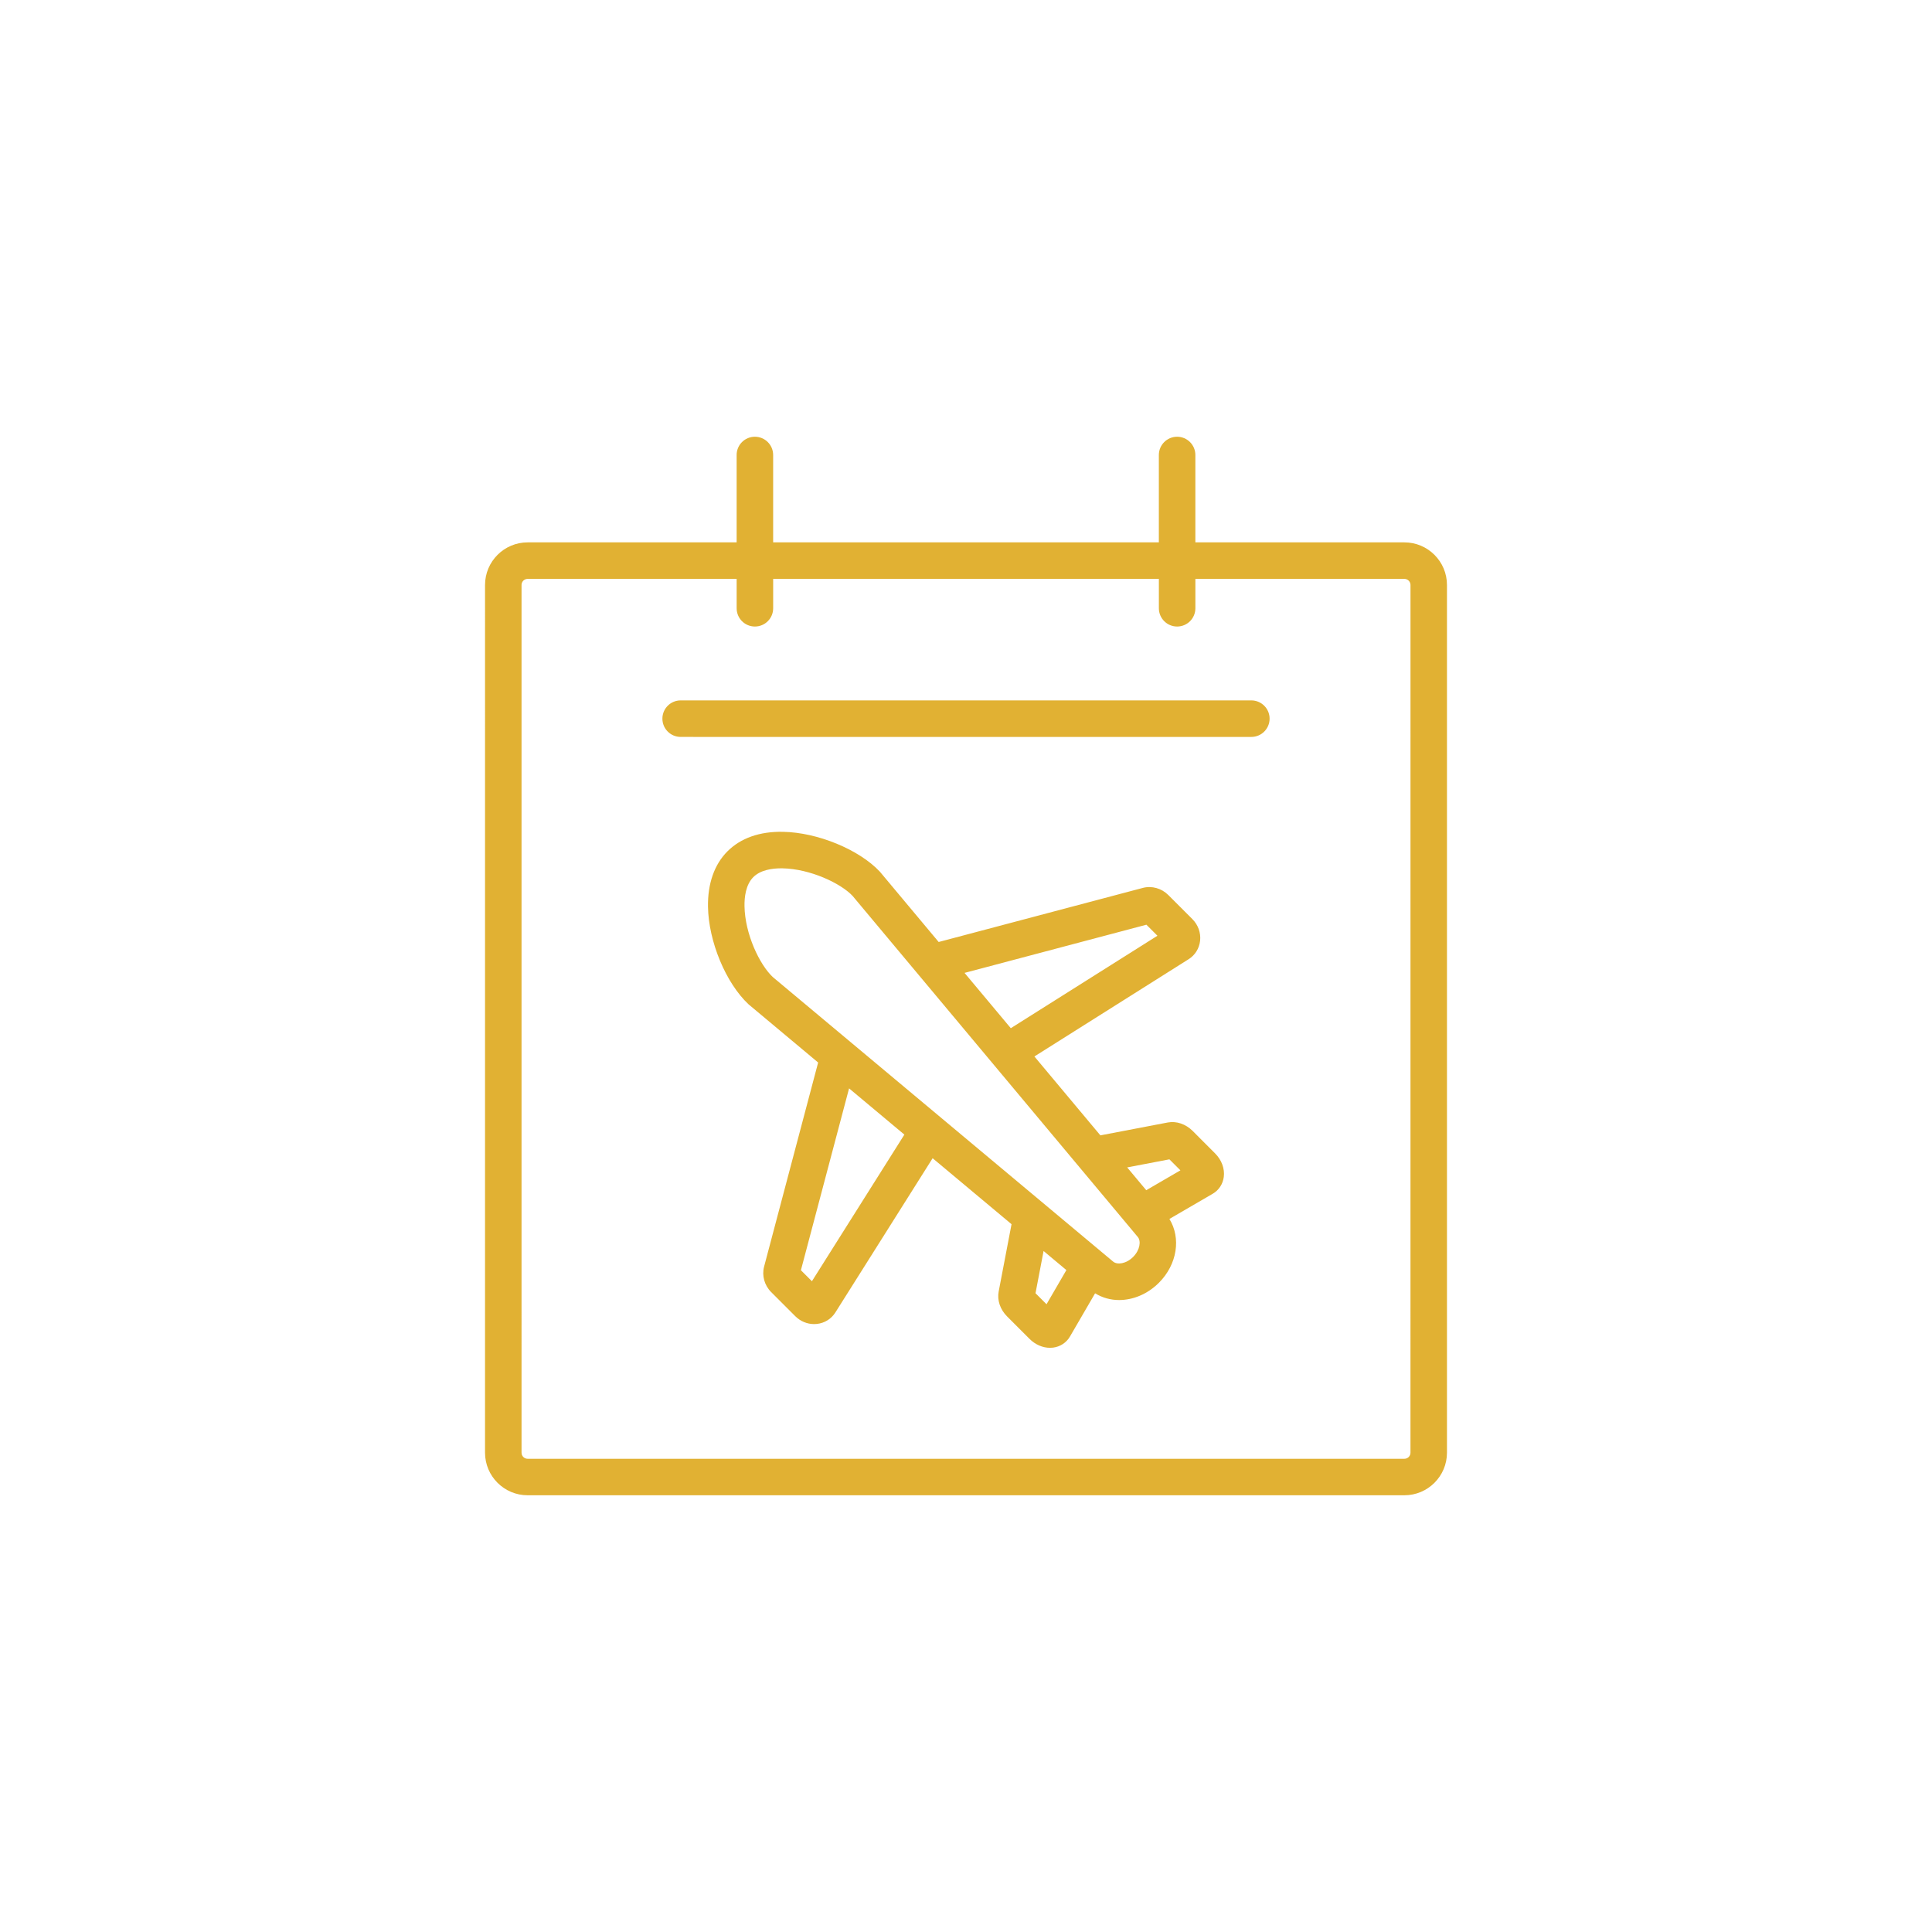 <svg xmlns="http://www.w3.org/2000/svg" width="752pt" height="752pt" viewBox="0 0 752 752"><path fill="#e1b133" d="m546.64 211.11h-81.363v-34.008c0-3.926-3.184-7.106-7.106-7.106s-7.106 3.18-7.106 7.106v34.008h-150.13v-34.008c0-3.926-3.18-7.106-7.106-7.106s-7.106 3.18-7.106 7.106v34.008h-81.355c-9.137 0-16.574 7.438-16.574 16.574l-0.004 337.75c0 9.137 7.438 16.574 16.574 16.574h341.27c9.137 0 16.574-7.438 16.574-16.574v-337.75c0-9.137-7.434-16.574-16.574-16.574zm2.367 354.33c0 1.305-1.062 2.367-2.367 2.367h-341.27c-1.305 0-2.367-1.062-2.367-2.367l-0.004-337.75c0-1.305 1.062-2.367 2.367-2.367h81.363v11.438c0 3.926 3.18 7.106 7.106 7.106s7.106-3.18 7.106-7.106v-11.438h150.13v11.438c0 3.926 3.184 7.106 7.106 7.106s7.106-3.18 7.106-7.106v-11.438h81.363c1.305 0 2.367 1.062 2.367 2.367zm-54.836-285.71c0 3.926-3.184 7.106-7.106 7.106l-222.13-0.004c-3.926 0-7.106-3.18-7.106-7.106 0-3.926 3.18-7.106 7.106-7.106h222.13c3.926 0.004 7.106 3.184 7.106 7.109zm-29.965 160.45c-2.699-2.684-6.309-3.906-9.684-3.269l-26.215 5.012-25.684-30.711 60.039-37.863c2.504-1.578 4.125-4.18 4.457-7.144 0.348-3.117-0.754-6.207-3.023-8.477l-9.367-9.367c-2.621-2.621-6.418-3.676-9.906-2.758l-79.461 21.051-22.887-27.371c-8.074-8.621-24.293-15.293-37.723-15.512-9.078-0.188-16.484 2.473-21.59 7.586-5.109 5.109-7.734 12.574-7.586 21.59 0.219 13.434 6.887 29.648 15.809 37.988l27.066 22.633-21.039 79.449c-0.922 3.492 0.133 7.289 2.758 9.91l9.367 9.371c1.992 1.988 4.617 3.082 7.336 3.082 0.379 0 0.758-0.02 1.141-0.066 2.961-0.328 5.562-1.953 7.141-4.453l37.859-60.039 30.715 25.68-5.012 26.223c-0.637 3.375 0.594 6.996 3.289 9.68l8.754 8.758c2.211 2.211 5.102 3.453 7.941 3.453 0.402 0 0.805-0.023 1.203-0.074 2.781-0.355 5.172-1.926 6.562-4.309l9.785-16.832c2.82 1.73 6.027 2.621 9.332 2.621 5.43 0 11.078-2.293 15.52-6.734 7.133-7.148 8.645-17.379 4.074-24.832l16.859-9.805c2.379-1.379 3.949-3.766 4.309-6.539 0.422-3.203-0.836-6.629-3.367-9.152zm-17.988-80.25 4.293 4.289-57.074 35.992-18.004-21.527zm-130.19 138.77-4.289-4.285 18.75-70.781 21.523 17.996zm91.316 8.957-4.289-4.289 3.141-16.434 8.875 7.422zm33.703-18.41c-2.715 2.715-6.195 3.121-7.75 1.832l-132.49-110.77c-5.16-4.832-10.84-16.754-11.02-27.59-0.059-3.539 0.488-8.375 3.426-11.309 2.805-2.801 7.34-3.43 10.824-3.43 0.164 0 0.324 0.004 0.484 0.004 10.836 0.18 22.758 5.856 27.324 10.719l111.04 132.79c1.297 1.559 0.867 5.043-1.84 7.754zm5.109-25.977-7.422-8.875 16.441-3.141 4.281 4.281z"></path></svg>